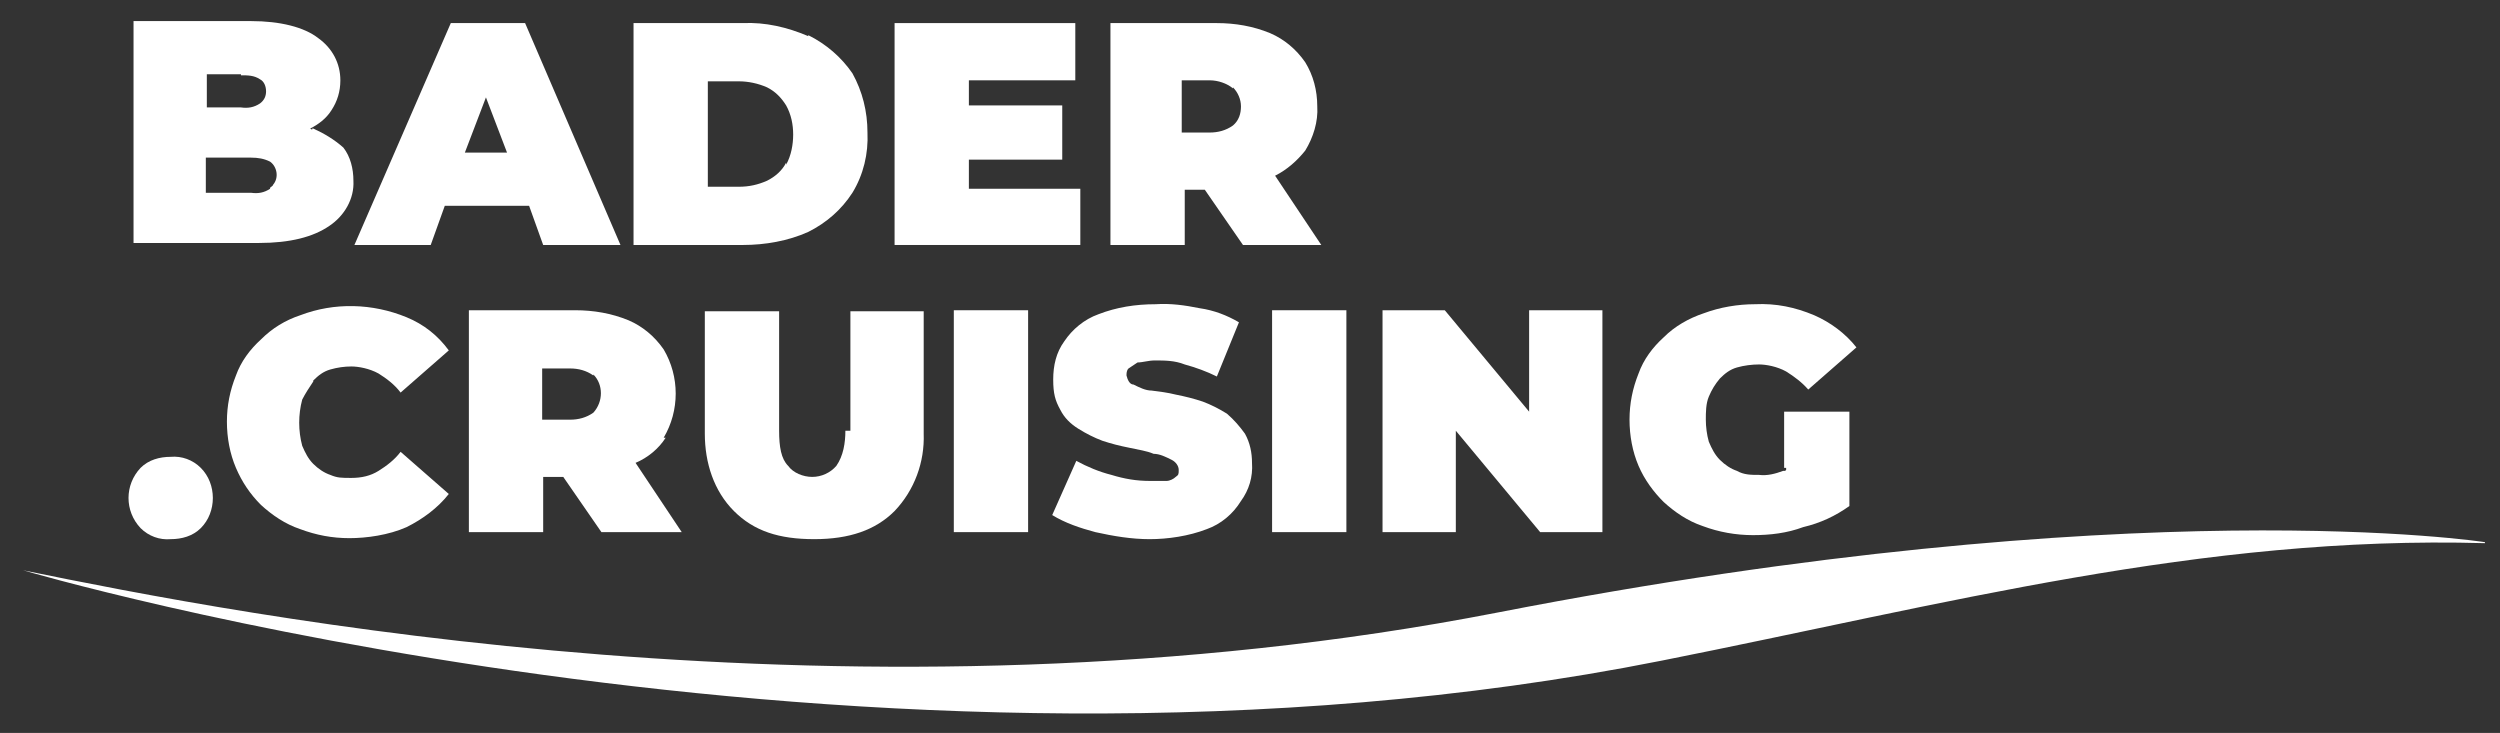 <?xml version="1.0" encoding="UTF-8"?>
<svg id="Ebene_1" xmlns="http://www.w3.org/2000/svg" version="1.1" viewBox="0 0 249 73">
  <rect x="0" y="0" width="249" height="73" fill="#333333" stroke="none"/>
  <!-- Generator: Adobe Illustrator 29.1.0, SVG Export Plug-In . SVG Version: 2.1.0 Build 79)  -->
  <defs>
    <style>
      .st0, .st1 {
        fill: #fff;
      }

      .st1 {
        fill-rule: evenodd;
      }
    </style>
  </defs>
  <g id="Homepage">
    <g id="Gruppe_4">
      <g id="Gruppe_3">
        <g id="Text">
          <path id="Pfad_28" class="st1" d="M247.5,54s-34.6-5.4-98.3,7-125.4.2-146.9-4.2c0,0,83.9,24.8,163.2,9,28.2-5.6,53.8-12.5,82-11.7"/>
        </g>
      </g>
    </g>
    <g id="Gruppe_5">
      <path id="Pfad_29" class="st0" d="M31.1,12.9c0,0-.1,0-.2-.1.8-.4,1.6-1,2.1-1.8.6-.9.9-1.9.9-3,0-1.7-.8-3.2-2.2-4.2-1.4-1.1-3.8-1.7-6.7-1.7h-11.7v22.1h12.5c3.1,0,5.4-.6,7-1.7,1.5-1,2.5-2.7,2.4-4.5,0-1.2-.3-2.4-1-3.3-.9-.8-1.9-1.4-3-1.9h-.1ZM24,7.5c.7,0,1.3,0,1.9.4.4.2.6.7.6,1.2s-.2.9-.6,1.2c-.6.4-1.2.5-1.9.4h-3.4v-3.3h3.4ZM26.9,18.8c-.6.4-1.2.5-1.9.4h-4.5v-3.5h4.5c.7,0,1.3.1,1.9.4.7.5.9,1.6.3,2.3,0,.1-.2.2-.3.3h0Z"/>
      <path id="Pfad_30" class="st0" d="M44.9,2.3l-9.6,22.1h7.6l1.4-3.9h8.4l1.4,3.9h7.7L52.3,2.3s-7.4,0-7.4,0ZM46.3,15.2l2.1-5.5,2.1,5.5s-4.2,0-4.2,0Z"/>
      <path id="Pfad_31" class="st0" d="M80.5,3.6c-2.1-.9-4.3-1.4-6.5-1.3h-10.9v22.1h10.9c2.2,0,4.5-.4,6.5-1.3,1.8-.9,3.3-2.2,4.4-3.9,1.1-1.8,1.6-3.9,1.5-6,0-2.1-.5-4.1-1.5-5.9-1.1-1.6-2.6-2.9-4.4-3.8h0ZM78.3,16.2c-.4.8-1.1,1.4-1.9,1.8-.9.4-1.8.6-2.8.6h-3.1v-10.5h3.1c.9,0,1.9.2,2.8.6.8.4,1.4,1,1.9,1.8.5.9.7,1.9.7,2.9s-.2,2.1-.7,3h0v-.2Z"/>
      <path id="Pfad_32" class="st0" d="M96.5,15.9h9.3v-5.4h-9.3v-2.5h10.6V2.3h-18v22.1h18.5v-5.6h-11.1v-2.9Z"/>
      <path id="Pfad_33" class="st0" d="M123.6,24.4h8l-4.6-6.9c1.2-.6,2.2-1.5,3-2.5.8-1.3,1.3-2.9,1.2-4.4,0-1.6-.4-3.1-1.2-4.4-.9-1.3-2.1-2.3-3.5-2.9-1.7-.7-3.5-1-5.3-1h-10.6v22.1h7.4v-5.5h2l3.8,5.5h-.2ZM122.8,8.7c.5.5.8,1.2.8,1.9s-.2,1.4-.8,1.9c-.7.5-1.5.7-2.3.7h-2.8v-5.2h2.8c.8,0,1.7.3,2.3.8h0Z"/>
    </g>
    <path id="Pfad_34" class="st0" d="M20,46.6c-.8-.8-1.9-1.2-3-1.1-1.1,0-2.2.3-3,1.1-1.6,1.7-1.6,4.3,0,6,.8.8,1.9,1.2,3,1.1,1.1,0,2.2-.3,3-1.1s1.2-1.9,1.2-3-.4-2.2-1.2-3Z"/>
    <g id="Gruppe_6">
      <path id="Pfad_35" class="st0" d="M31.2,37.9c.5-.5,1-.9,1.7-1.1.7-.2,1.4-.3,2.1-.3s1.8.2,2.7.7c.8.5,1.6,1.1,2.2,1.9l4.8-4.2c-1.1-1.5-2.5-2.6-4.2-3.3-3.4-1.4-7.2-1.5-10.6-.2-1.5.5-2.8,1.3-3.9,2.4-1.1,1-2,2.2-2.5,3.6-.6,1.5-.9,3-.9,4.6s.3,3.2.9,4.6c.6,1.4,1.4,2.6,2.5,3.7,1.1,1,2.4,1.9,3.9,2.4,1.6.6,3.2.9,4.9.9s3.9-.3,5.7-1.1c1.6-.8,3.1-1.9,4.2-3.3l-4.8-4.2c-.6.8-1.4,1.4-2.2,1.9s-1.7.7-2.7.7-1.4,0-2.1-.3c-.6-.2-1.2-.6-1.7-1.1s-.8-1.1-1.1-1.8c-.4-1.5-.4-3.1,0-4.6.3-.6.7-1.2,1.1-1.8h0Z"/>
      <path id="Pfad_36" class="st0" d="M66.1,43.6c1.6-2.7,1.6-6.1,0-8.8-.9-1.3-2.1-2.3-3.5-2.9-1.7-.7-3.5-1-5.3-1h-10.6v22.1h7.4v-5.5h2l3.8,5.5h8l-4.6-6.9c1.2-.5,2.3-1.4,3-2.5h-.2ZM59.1,37.3c1,1,1,2.7,0,3.8-.7.5-1.5.7-2.3.7h-2.8v-5.1h2.8c.8,0,1.6.2,2.3.7h0Z"/>
      <path id="Pfad_37" class="st0" d="M84.2,42.9c0,1.2-.2,2.5-.9,3.5-.6.7-1.5,1.1-2.4,1.1s-1.9-.4-2.4-1.1c-.7-.7-.9-1.9-.9-3.5v-11.9h-7.4v12.2c0,2.9.9,5.7,2.9,7.7s4.5,2.8,8,2.8,6.1-.9,8-2.8c2-2.1,3-4.9,2.9-7.7v-12.2h-7.3v11.9h-.5Z"/>
      <rect id="Rechteck_3" class="st0" x="95" y="30.9" width="7.4" height="22.1"/>
      <path id="Pfad_38" class="st0" d="M122.2,41.2c-.8-.5-1.6-.9-2.4-1.2-.9-.3-1.7-.5-2.7-.7-.8-.2-1.6-.3-2.4-.4-.6,0-1.2-.3-1.8-.6-.4,0-.6-.5-.7-.9,0-.2,0-.5.2-.7.3-.2.6-.4.9-.6.5,0,1.1-.2,1.7-.2,1,0,2,0,3,.4,1.1.3,2.2.7,3.2,1.2l2.2-5.4c-1.2-.7-2.5-1.2-3.9-1.4-1.5-.3-2.9-.5-4.4-.4-2,0-3.9.3-5.7,1-1.4.5-2.6,1.5-3.4,2.7-.8,1.1-1.1,2.4-1.1,3.8s.2,2.1.7,3c.4.8,1,1.4,1.8,1.9s1.6.9,2.4,1.2c.9.3,1.7.5,2.7.7.9.2,1.7.3,2.4.6.6,0,1.2.3,1.8.6.4.2.7.6.7,1s0,.5-.3.7c-.2.2-.6.4-.9.4-.5,0-1.1,0-1.7,0-1.3,0-2.5-.2-3.8-.6-1.2-.3-2.4-.8-3.5-1.4l-2.4,5.4c1.3.8,2.8,1.3,4.3,1.7,1.8.4,3.6.7,5.4.7s3.9-.3,5.7-1c1.4-.5,2.6-1.5,3.4-2.8.8-1.1,1.2-2.4,1.1-3.8,0-1-.2-2-.7-2.9-.5-.7-1.1-1.4-1.8-2h0Z"/>
      <rect id="Rechteck_4" class="st0" x="126.7" y="30.9" width="7.4" height="22.1"/>
      <path id="Pfad_39" class="st0" d="M152.3,41l-8.4-10.1h-6.2v22.1h7.3v-10.1l8.4,10.1h6.2v-22.1h-7.3v10.1Z"/>
      <path id="Pfad_40" class="st0" d="M177.8,46.9s-.2,0-.2,0c-.8.3-1.6.5-2.4.4-.8,0-1.5,0-2.2-.4-.6-.2-1.2-.6-1.7-1.1s-.8-1.1-1.1-1.8c-.2-.7-.3-1.5-.3-2.2s0-1.6.3-2.3.6-1.2,1.1-1.8c.5-.5,1-.9,1.7-1.1.7-.2,1.5-.3,2.2-.3s1.8.2,2.7.7c.8.5,1.6,1.1,2.2,1.8l4.8-4.2c-1.1-1.4-2.6-2.5-4.2-3.2-1.9-.8-3.8-1.2-5.9-1.1-1.7,0-3.5.3-5.1.9-1.5.5-2.9,1.3-4,2.4-1.1,1-2,2.2-2.5,3.6-.6,1.5-.9,3-.9,4.6s.3,3.2.9,4.6c.6,1.4,1.5,2.6,2.5,3.6,1.1,1,2.4,1.9,3.9,2.4,1.6.6,3.3.9,5,.9s3.4-.2,5-.8c1.7-.4,3.2-1.1,4.6-2.1v-9.4h-6.5v5.6h.2v.2Z"/>
    </g>
  </g>
</svg>